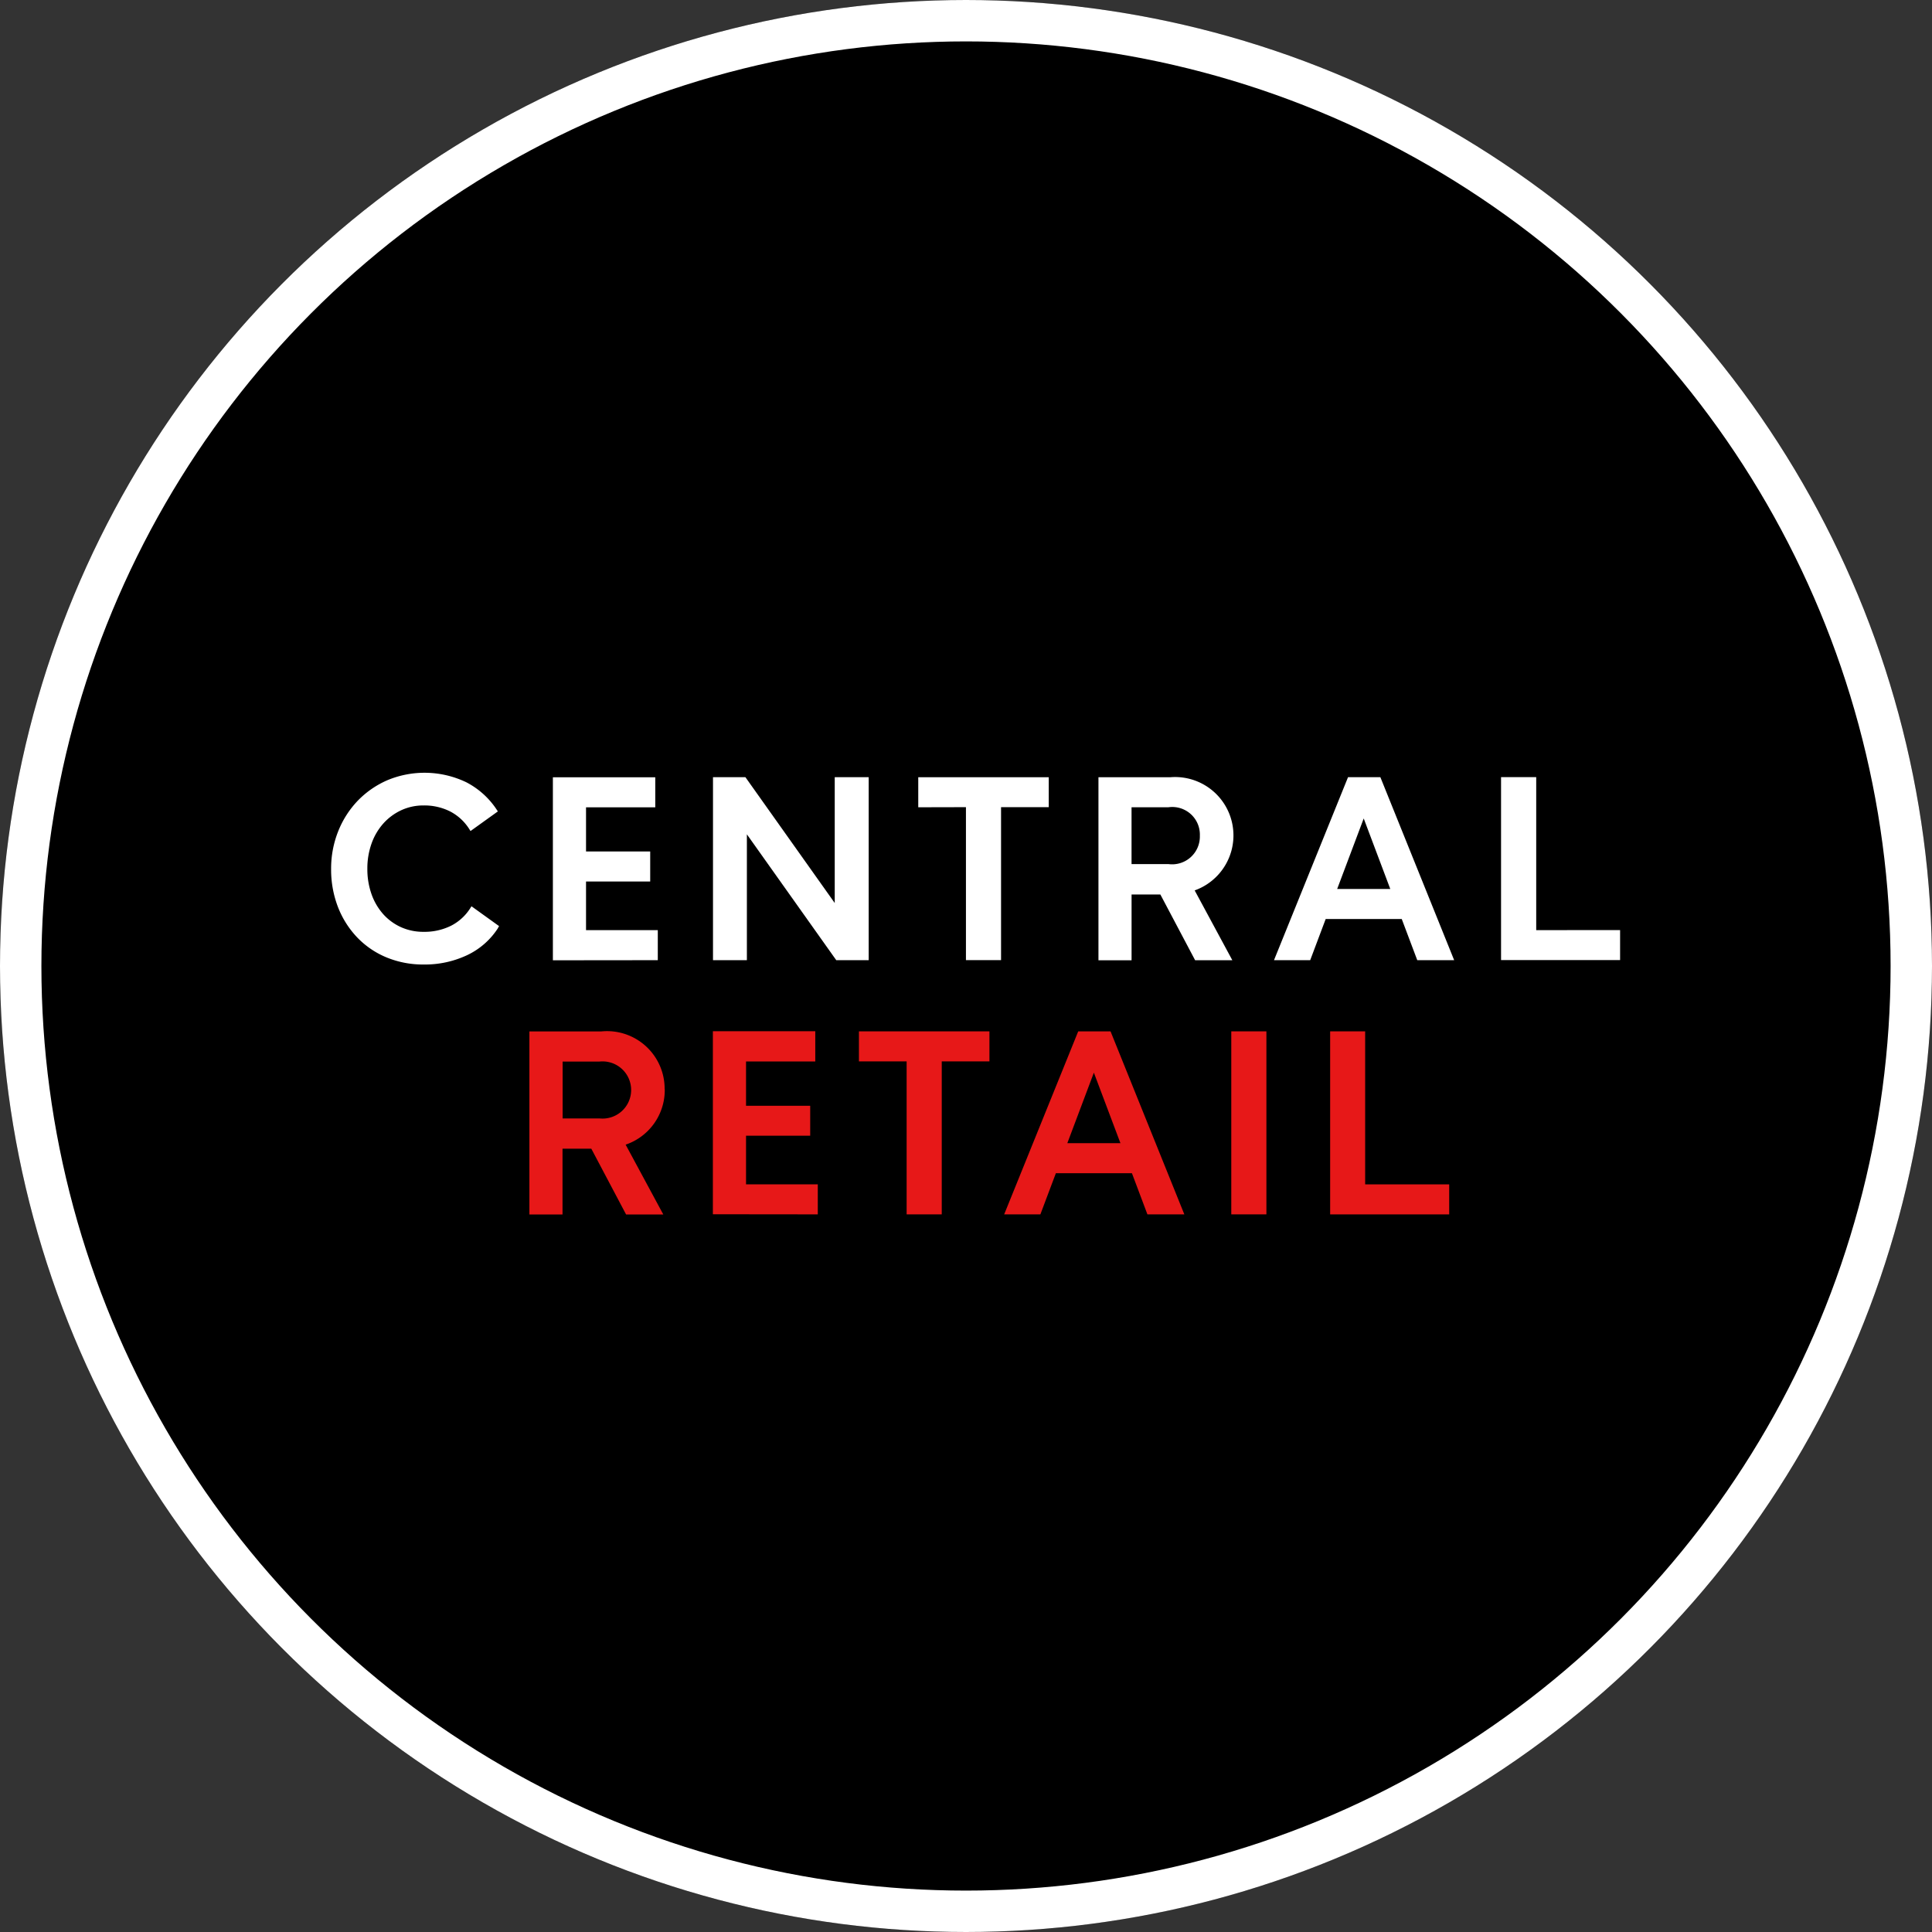 <svg xmlns="http://www.w3.org/2000/svg" width="70" height="70" viewBox="0 0 70 70">
  <rect x="0" y="0" width="70" height="70" fill="#333333" stroke="none"/>
  <g id="Group_5214" data-name="Group 5214" transform="translate(-907 -4012)">
    <g id="Ellipse_355" data-name="Ellipse 355" transform="translate(907 4012)" stroke="#fff" stroke-width="1.5">
      <circle cx="35" cy="35" r="35" stroke="none"/>
      <circle cx="35" cy="35" r="34.25" fill="none"/>
    </g>
    <g id="Group_5212" data-name="Group 5212" transform="translate(269.445 3410.735)">
      <path id="Path_199" data-name="Path 199" d="M655.6,634.879l.038-.059-1-.719-.042.066a1.789,1.789,0,0,1-.7.64,2.166,2.166,0,0,1-.992.22,1.965,1.965,0,0,1-.82-.169,1.933,1.933,0,0,1-.642-.469,2.18,2.18,0,0,1-.424-.721,2.707,2.707,0,0,1-.153-.926,2.678,2.678,0,0,1,.153-.917,2.192,2.192,0,0,1,.428-.726,2.009,2.009,0,0,1,.647-.478,1.9,1.9,0,0,1,.811-.173,2.073,2.073,0,0,1,.966.22,1.806,1.806,0,0,1,.691.641l.042.066.064-.046.868-.623.059-.042-.04-.06a2.935,2.935,0,0,0-1.1-.994,3.495,3.495,0,0,0-2.862-.077,3.35,3.35,0,0,0-1.067.735,3.424,3.424,0,0,0-.713,1.107,3.636,3.636,0,0,0-.26,1.374,3.763,3.763,0,0,0,.251,1.387,3.34,3.34,0,0,0,.7,1.1,3.118,3.118,0,0,0,1.06.719,3.463,3.463,0,0,0,1.34.256,3.584,3.584,0,0,0,1.59-.345,2.7,2.7,0,0,0,1.114-.988" transform="translate(0)" fill="#fff"/>
      <path id="Path_200" data-name="Path 200" d="M827.84,639.325v-1.088h-2.6v-1.763h2.325v-1.088h-2.325v-1.6h2.509v-1.088h-3.71v6.631Z" transform="translate(-166.452 -3.271)" fill="#fff"/>
      <path id="Path_201" data-name="Path 201" d="M1113.207,633.784v5.543h1.272v-5.543h1.728V632.7h-4.728v1.088Z" transform="translate(-440.654 -3.274)" fill="#fff"/>
      <path id="Path_202" data-name="Path 202" d="M1256.71,639.342h1.348l-1.364-2.529a2.115,2.115,0,0,0-.886-4.1h-2.6v6.631h1.2v-2.383h1.043Zm.172-4.514a1.006,1.006,0,0,1-1.135,1.032h-1.34V633.8h1.34a1,1,0,0,1,1.135,1.03" transform="translate(-575.854 -3.287)" fill="#fff"/>
      <path id="Path_203" data-name="Path 203" d="M1396.594,639.328h1.337l-2.674-6.631h-1.171l-2.683,6.631h1.312l.561-1.491h2.756Zm-.977-2.579h-1.925l.962-2.556Z" transform="translate(-707.689 -3.274)" fill="#fff"/>
      <path id="Path_204" data-name="Path 204" d="M1571.374,638.215V632.67H1570.1V639.3h4.313v-1.088Z" transform="translate(-878.159 -3.249)" fill="#fff"/>
      <path id="Path_205" data-name="Path 205" d="M954.361,632.694v4.56l-3.237-4.56h-1.174v6.631h1.228v-4.56l3.238,4.56h1.175v-6.631Z" transform="translate(-286.562 -3.271)" fill="#fff"/>
      <rect id="Rectangle_408" data-name="Rectangle 408" width="1.272" height="6.631" transform="translate(682.167 638.633)" fill="#e71818"/>
      <path id="Path_206" data-name="Path 206" d="M953.745,839.335v-1.088h-2.6v-1.763h2.325V835.4h-2.325v-1.605h2.509V832.7h-3.71v6.631Z" transform="translate(-286.56 -194.071)" fill="#e71818"/>
      <path id="Path_207" data-name="Path 207" d="M1066.538,833.794v5.543h1.272v-5.543h1.728v-1.088h-4.728v1.088Z" transform="translate(-396.134 -194.073)" fill="#e71818"/>
      <path id="Path_208" data-name="Path 208" d="M1184.27,839.339h1.338l-2.674-6.631h-1.171l-2.683,6.631h1.312l.561-1.491h2.756Zm-.977-2.579h-1.925l.962-2.556Z" transform="translate(-505.142 -194.075)" fill="#e71818"/>
      <path id="Path_209" data-name="Path 209" d="M1436.768,838.25v-5.544H1435.5v6.632h4.313V838.25Z" transform="translate(-749.751 -194.073)" fill="#e71818"/>
      <path id="Path_210" data-name="Path 210" d="M810.282,834.8a2.087,2.087,0,0,0-2.3-2.091h-2.6v6.631h1.2v-2.383h1.043l1.26,2.383h1.348l-1.364-2.529a2.087,2.087,0,0,0,1.417-2.011m-3.7-1h1.34a1.036,1.036,0,1,1,0,2.061h-1.34Z" transform="translate(-148.646 -194.073)" fill="#e71818"/>
      <rect id="Rectangle_409" data-name="Rectangle 409" width="46.701" height="16" transform="translate(649.555 629.265)" fill="none"/>
    </g>
  </g>
</svg>
